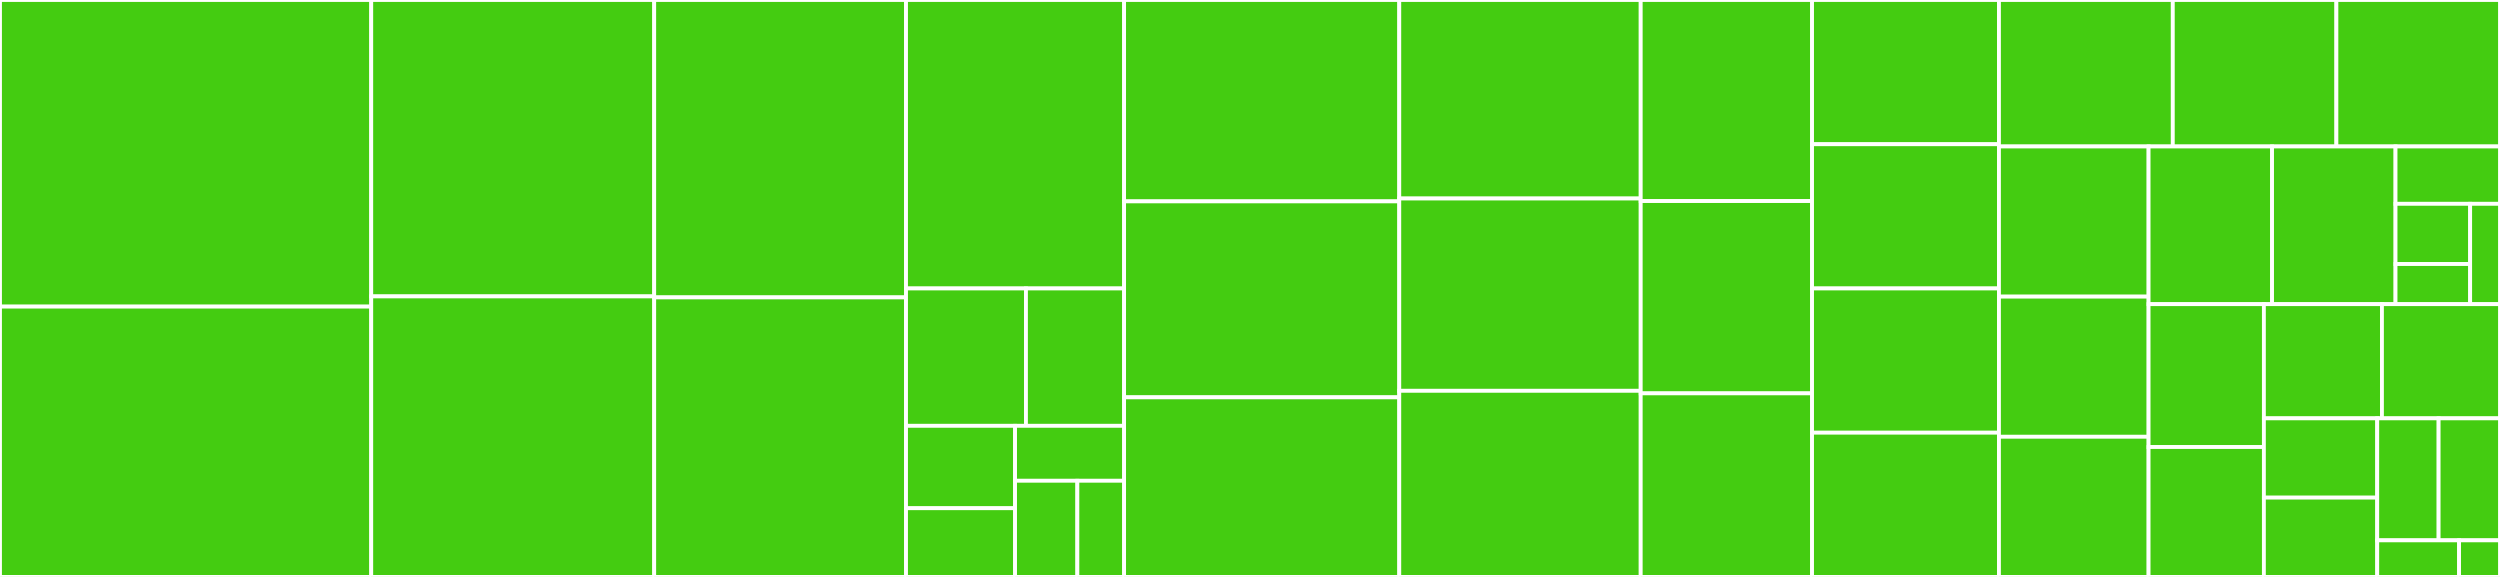 <svg baseProfile="full" width="650" height="150" viewBox="0 0 650 150" version="1.1"
xmlns="http://www.w3.org/2000/svg" xmlns:ev="http://www.w3.org/2001/xml-events"
xmlns:xlink="http://www.w3.org/1999/xlink">

<rect x="0" y="0" width="650" height="150" fill="#333333" stroke="none"/>

<style>rect.s{mask:url(#mask);}</style>
<defs>
  <pattern id="white" width="4" height="4" patternUnits="userSpaceOnUse" patternTransform="rotate(45)">
    <rect width="2" height="2" transform="translate(0,0)" fill="white"></rect>
  </pattern>
  <mask id="mask">
    <rect x="0" y="0" width="100%" height="100%" fill="url(#white)"></rect>
  </mask>
</defs>

<rect x="0" y="0" width="96.521" height="79.72" fill="#4c1" stroke="white" stroke-width="1" class=" tooltipped" data-content="Bind.php"><title>Bind.php</title></rect>
<rect x="0" y="79.72" width="96.521" height="70.28" fill="#4c1" stroke="white" stroke-width="1" class=" tooltipped" data-content="Argument.php"><title>Argument.php</title></rect>
<rect x="96.521" y="0" width="73.572" height="77.064" fill="#4c1" stroke="white" stroke-width="1" class=" tooltipped" data-content="Container.php"><title>Container.php</title></rect>
<rect x="96.521" y="77.064" width="73.572" height="72.936" fill="#4c1" stroke="white" stroke-width="1" class=" tooltipped" data-content="Dependency.php"><title>Dependency.php</title></rect>
<rect x="170.093" y="0" width="65.472" height="77.32" fill="#4c1" stroke="white" stroke-width="1" class=" tooltipped" data-content="Name.php"><title>Name.php</title></rect>
<rect x="170.093" y="77.32" width="65.472" height="72.68" fill="#4c1" stroke="white" stroke-width="1" class=" tooltipped" data-content="AssistedInjectInterceptor.php"><title>AssistedInjectInterceptor.php</title></rect>
<rect x="235.566" y="0" width="56.698" height="75.0" fill="#4c1" stroke="white" stroke-width="1" class=" tooltipped" data-content="AbstractModule.php"><title>AbstractModule.php</title></rect>
<rect x="235.566" y="75.0" width="31.184" height="35.714" fill="#4c1" stroke="white" stroke-width="1" class=" tooltipped" data-content="MultiBinding/MapProvider.php"><title>MultiBinding/MapProvider.php</title></rect>
<rect x="266.75" y="75.0" width="25.514" height="35.714" fill="#4c1" stroke="white" stroke-width="1" class=" tooltipped" data-content="MultiBinding/Map.php"><title>MultiBinding/Map.php</title></rect>
<rect x="235.566" y="110.714" width="28.349" height="21.429" fill="#4c1" stroke="white" stroke-width="1" class=" tooltipped" data-content="MultiBinding/LazyProvider.php"><title>MultiBinding/LazyProvider.php</title></rect>
<rect x="235.566" y="132.143" width="28.349" height="17.857" fill="#4c1" stroke="white" stroke-width="1" class=" tooltipped" data-content="MultiBinding/LazyInstance.php"><title>MultiBinding/LazyInstance.php</title></rect>
<rect x="263.915" y="110.714" width="28.349" height="14.286" fill="#4c1" stroke="white" stroke-width="1" class=" tooltipped" data-content="MultiBinding/LazyTo.php"><title>MultiBinding/LazyTo.php</title></rect>
<rect x="263.915" y="125.0" width="16.199" height="25.0" fill="#4c1" stroke="white" stroke-width="1" class=" tooltipped" data-content="MultiBinding/MultiBindingModule.php"><title>MultiBinding/MultiBindingModule.php</title></rect>
<rect x="280.114" y="125.0" width="12.15" height="25" fill="#4c1" stroke="white" stroke-width="1" class=" tooltipped" data-content="MultiBinding/MultiBindings.php"><title>MultiBinding/MultiBindings.php</title></rect>
<rect x="292.264" y="0" width="71.547" height="52.358" fill="#4c1" stroke="white" stroke-width="1" class=" tooltipped" data-content="InjectionPoint.php"><title>InjectionPoint.php</title></rect>
<rect x="292.264" y="52.358" width="71.547" height="50.943" fill="#4c1" stroke="white" stroke-width="1" class=" tooltipped" data-content="AssistedInterceptor.php"><title>AssistedInterceptor.php</title></rect>
<rect x="292.264" y="103.302" width="71.547" height="46.698" fill="#4c1" stroke="white" stroke-width="1" class=" tooltipped" data-content="AnnotatedClassMethods.php"><title>AnnotatedClassMethods.php</title></rect>
<rect x="363.811" y="0" width="62.773" height="51.613" fill="#4c1" stroke="white" stroke-width="1" class=" tooltipped" data-content="DependencyProvider.php"><title>DependencyProvider.php</title></rect>
<rect x="363.811" y="51.613" width="62.773" height="50.0" fill="#4c1" stroke="white" stroke-width="1" class=" tooltipped" data-content="MultiBinder.php"><title>MultiBinder.php</title></rect>
<rect x="363.811" y="101.613" width="62.773" height="48.387" fill="#4c1" stroke="white" stroke-width="1" class=" tooltipped" data-content="NewInstance.php"><title>NewInstance.php</title></rect>
<rect x="426.584" y="0" width="44.548" height="52.273" fill="#4c1" stroke="white" stroke-width="1" class=" tooltipped" data-content="Arguments.php"><title>Arguments.php</title></rect>
<rect x="426.584" y="52.273" width="44.548" height="50.0" fill="#4c1" stroke="white" stroke-width="1" class=" tooltipped" data-content="Exception/Unbound.php"><title>Exception/Unbound.php</title></rect>
<rect x="426.584" y="102.273" width="44.548" height="47.727" fill="#4c1" stroke="white" stroke-width="1" class=" tooltipped" data-content="Injector.php"><title>Injector.php</title></rect>
<rect x="471.132" y="0" width="48.598" height="37.5" fill="#4c1" stroke="white" stroke-width="1" class=" tooltipped" data-content="AnnotatedClass.php"><title>AnnotatedClass.php</title></rect>
<rect x="471.132" y="37.5" width="48.598" height="37.5" fill="#4c1" stroke="white" stroke-width="1" class=" tooltipped" data-content="BindValidator.php"><title>BindValidator.php</title></rect>
<rect x="471.132" y="75.0" width="48.598" height="37.5" fill="#4c1" stroke="white" stroke-width="1" class=" tooltipped" data-content="Instance.php"><title>Instance.php</title></rect>
<rect x="471.132" y="112.5" width="48.598" height="37.5" fill="#4c1" stroke="white" stroke-width="1" class=" tooltipped" data-content="NameKeyVarString.php"><title>NameKeyVarString.php</title></rect>
<rect x="519.73" y="0" width="45.196" height="38.083" fill="#4c1" stroke="white" stroke-width="1" class=" tooltipped" data-content="ContainerFactory.php"><title>ContainerFactory.php</title></rect>
<rect x="564.926" y="0" width="42.537" height="38.083" fill="#4c1" stroke="white" stroke-width="1" class=" tooltipped" data-content="InjectionPoints.php"><title>InjectionPoints.php</title></rect>
<rect x="607.463" y="0" width="42.537" height="38.083" fill="#4c1" stroke="white" stroke-width="1" class=" tooltipped" data-content="SetterMethod.php"><title>SetterMethod.php</title></rect>
<rect x="519.73" y="38.083" width="38.9" height="39.041" fill="#4c1" stroke="white" stroke-width="1" class=" tooltipped" data-content="AspectBind.php"><title>AspectBind.php</title></rect>
<rect x="519.73" y="77.124" width="38.9" height="36.438" fill="#4c1" stroke="white" stroke-width="1" class=" tooltipped" data-content="ModuleString.php"><title>ModuleString.php</title></rect>
<rect x="519.73" y="113.562" width="38.9" height="36.438" fill="#4c1" stroke="white" stroke-width="1" class=" tooltipped" data-content="ProviderSetProvider.php"><title>ProviderSetProvider.php</title></rect>
<rect x="558.63" y="38.083" width="32.103" height="40.999" fill="#4c1" stroke="white" stroke-width="1" class=" tooltipped" data-content="DependencyFactory.php"><title>DependencyFactory.php</title></rect>
<rect x="590.733" y="38.083" width="32.103" height="40.999" fill="#4c1" stroke="white" stroke-width="1" class=" tooltipped" data-content="Grapher.php"><title>Grapher.php</title></rect>
<rect x="622.836" y="38.083" width="27.164" height="14.909" fill="#4c1" stroke="white" stroke-width="1" class=" tooltipped" data-content="Di/Inject.php"><title>Di/Inject.php</title></rect>
<rect x="622.836" y="52.992" width="19.403" height="15.654" fill="#4c1" stroke="white" stroke-width="1" class=" tooltipped" data-content="Di/Set.php"><title>Di/Set.php</title></rect>
<rect x="622.836" y="68.646" width="19.403" height="10.436" fill="#4c1" stroke="white" stroke-width="1" class=" tooltipped" data-content="Di/Assisted.php"><title>Di/Assisted.php</title></rect>
<rect x="642.239" y="52.992" width="7.761" height="26.09" fill="#4c1" stroke="white" stroke-width="1" class=" tooltipped" data-content="Di/Named.php"><title>Di/Named.php</title></rect>
<rect x="558.63" y="79.082" width="29.981" height="37.147" fill="#4c1" stroke="white" stroke-width="1" class=" tooltipped" data-content="SetterMethods.php"><title>SetterMethods.php</title></rect>
<rect x="558.63" y="116.23" width="29.981" height="33.77" fill="#4c1" stroke="white" stroke-width="1" class=" tooltipped" data-content="Matcher/AssistedInjectMatcher.php"><title>Matcher/AssistedInjectMatcher.php</title></rect>
<rect x="588.611" y="79.082" width="30.695" height="29.687" fill="#4c1" stroke="white" stroke-width="1" class=" tooltipped" data-content="AssistedModule.php"><title>AssistedModule.php</title></rect>
<rect x="619.305" y="79.082" width="30.695" height="29.687" fill="#4c1" stroke="white" stroke-width="1" class=" tooltipped" data-content="Untarget.php"><title>Untarget.php</title></rect>
<rect x="588.611" y="108.769" width="29.467" height="20.616" fill="#4c1" stroke="white" stroke-width="1" class=" tooltipped" data-content="CompileNullObject.php"><title>CompileNullObject.php</title></rect>
<rect x="588.611" y="129.384" width="29.467" height="20.616" fill="#4c1" stroke="white" stroke-width="1" class=" tooltipped" data-content="MethodInvocationProvider.php"><title>MethodInvocationProvider.php</title></rect>
<rect x="618.078" y="108.769" width="15.961" height="31.716" fill="#4c1" stroke="white" stroke-width="1" class=" tooltipped" data-content="AssistedInjectModule.php"><title>AssistedInjectModule.php</title></rect>
<rect x="634.039" y="108.769" width="15.961" height="31.716" fill="#4c1" stroke="white" stroke-width="1" class=" tooltipped" data-content="BuiltinModule.php"><title>BuiltinModule.php</title></rect>
<rect x="618.078" y="140.485" width="21.282" height="9.515" fill="#4c1" stroke="white" stroke-width="1" class=" tooltipped" data-content="ProviderSetModule.php"><title>ProviderSetModule.php</title></rect>
<rect x="639.359" y="140.485" width="10.641" height="9.515" fill="#4c1" stroke="white" stroke-width="1" class=" tooltipped" data-content="NullModule.php"><title>NullModule.php</title></rect>
</svg>